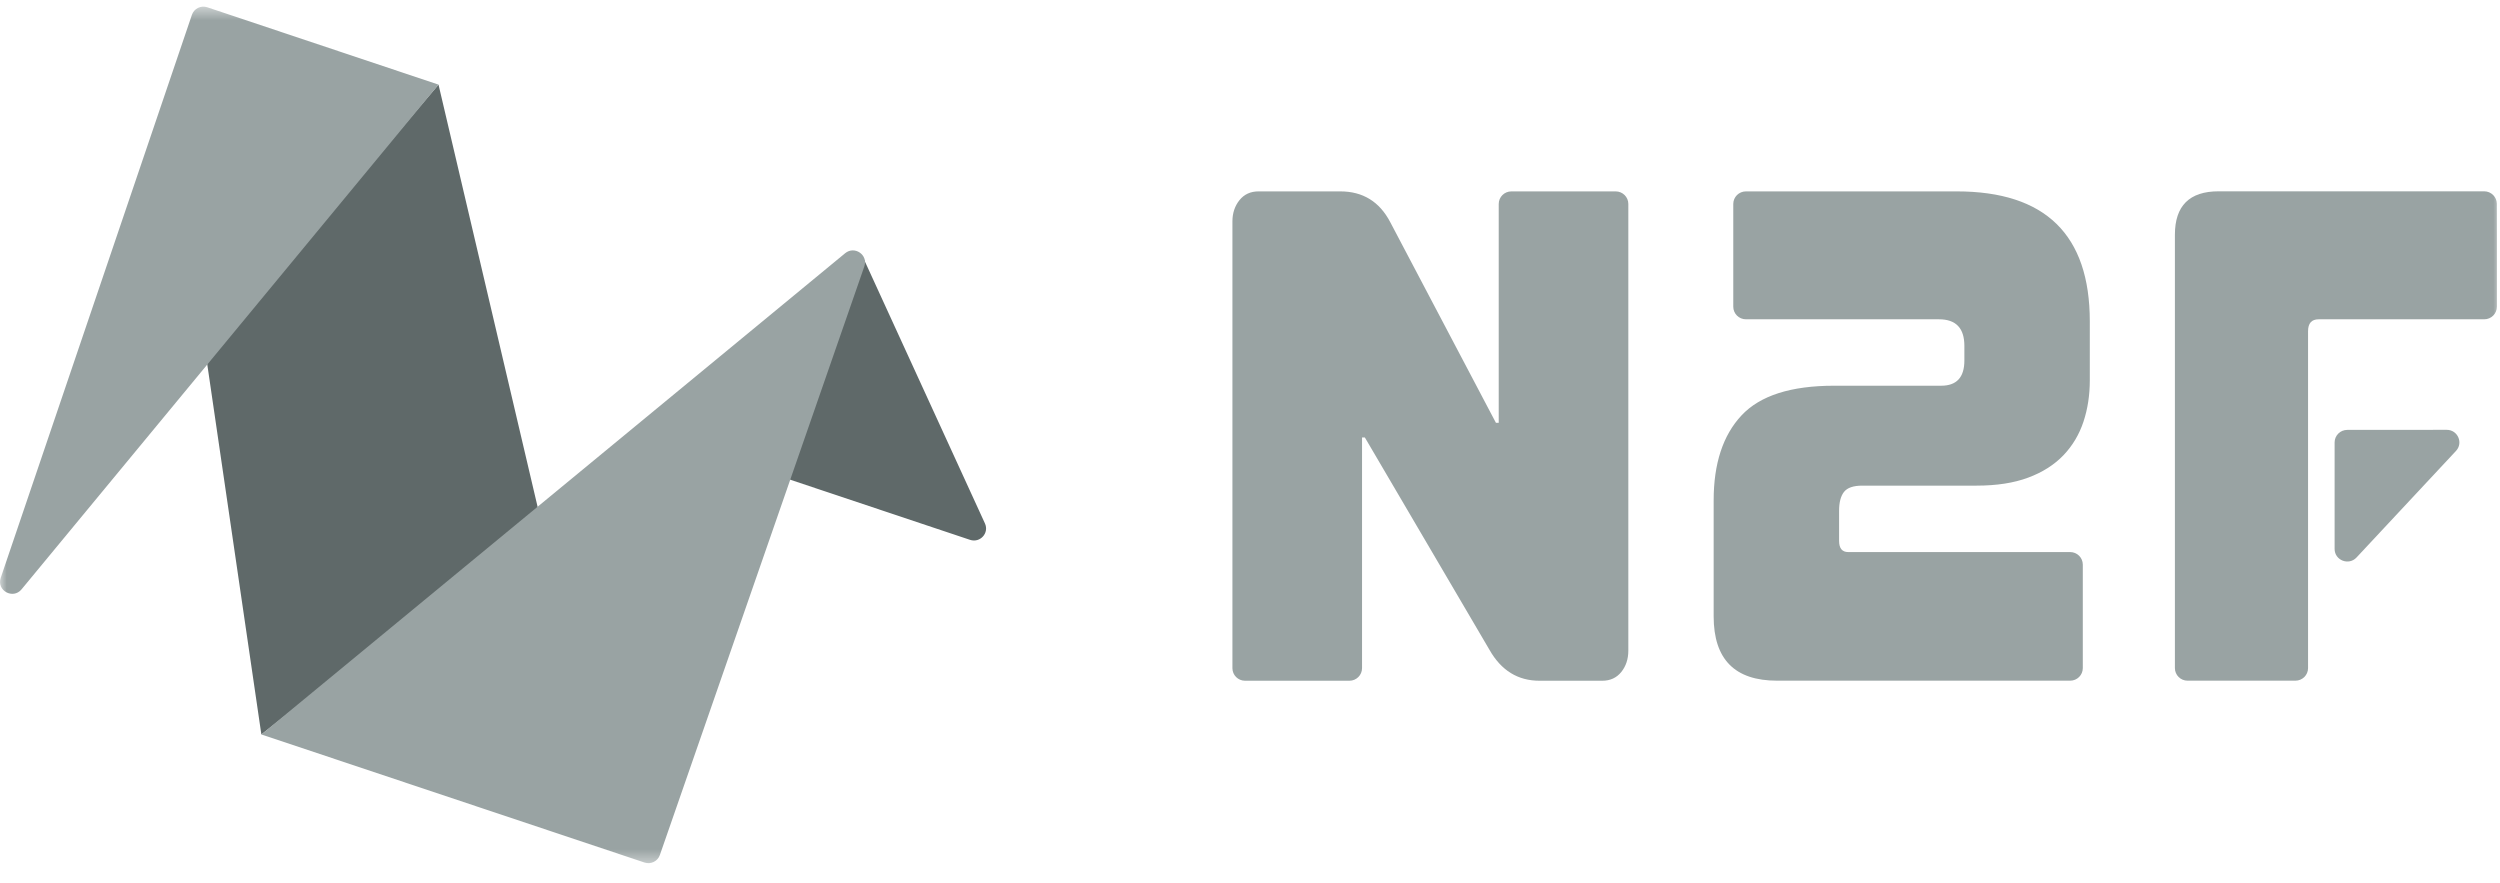 <svg width="184" height="65" viewBox="0 0 184 65" fill="none" xmlns="http://www.w3.org/2000/svg">
<mask id="mask0_2278_47" style="mask-type:luminance" maskUnits="userSpaceOnUse" x="0" y="0" width="184" height="64">
<path d="M184 0.489H0V63.575H184V0.489Z" fill="white"/>
</mask>
<g mask="url(#mask0_2278_47)">
<path d="M72.493 38.528C72.816 39.232 72.136 39.979 71.397 39.733L57.475 35.078C57.009 34.922 56.758 34.42 56.916 33.957L61.935 19.184C62.194 18.424 63.257 18.37 63.591 19.1L72.493 38.528Z" fill="#5F6969"/>
<path d="M19.236 54.057L15.244 26.744C15.208 26.494 15.281 26.24 15.445 26.047L32.275 6.229L39.569 37.307C39.647 37.639 39.526 37.986 39.257 38.199L19.236 54.057Z" fill="#5F6969"/>
<path d="M1.585 43.377C0.957 44.137 -0.265 43.465 0.051 42.533L14.125 1.091C14.282 0.628 14.788 0.379 15.254 0.535L32.275 6.228L1.585 43.377Z" fill="#99A3A3"/>
<path d="M19.237 54.056L47.438 63.483C47.902 63.638 48.406 63.392 48.565 62.932L63.615 19.607C63.908 18.761 62.896 18.066 62.202 18.638L19.237 54.056Z" fill="#99A3A3"/>
<path d="M98.643 14.086C100.305 14.086 101.531 14.839 102.322 16.351L110.099 31.117H110.306V15.01C110.306 14.5 110.723 14.086 111.237 14.086H118.914C119.429 14.086 119.845 14.5 119.845 15.01V47.891C119.845 48.507 119.67 49.034 119.325 49.461C118.98 49.887 118.513 50.103 117.924 50.103H113.311C111.718 50.103 110.492 49.35 109.632 47.838L100.453 32.197H100.246V49.179C100.246 49.689 99.829 50.103 99.315 50.103H91.638C91.123 50.103 90.706 49.689 90.706 49.179V16.298C90.706 15.682 90.882 15.161 91.227 14.729C91.572 14.302 92.039 14.086 92.628 14.086H98.643Z" fill="#99A3A3"/>
<path d="M144.01 14.086C150.545 14.086 153.81 17.278 153.81 23.658V27.978C153.81 29.073 153.656 30.095 153.343 31.038C153.029 31.981 152.541 32.803 151.867 33.509C151.193 34.21 150.327 34.763 149.275 35.153C148.22 35.548 146.95 35.743 145.465 35.743H137.066C136.408 35.743 135.962 35.896 135.718 36.206C135.474 36.517 135.357 36.98 135.357 37.597V39.81C135.357 40.358 135.58 40.632 136.031 40.632H152.364C152.878 40.632 153.294 41.045 153.294 41.556V49.174C153.294 49.684 152.878 50.098 152.364 50.098H130.792C127.681 50.098 126.125 48.523 126.125 45.367V36.828C126.125 34.12 126.81 32.034 128.175 30.575C129.539 29.116 131.811 28.389 134.99 28.389H142.868C144.01 28.389 144.578 27.772 144.578 26.534V25.454C144.578 24.153 143.956 23.5 142.709 23.5H128.5C127.986 23.5 127.569 23.086 127.569 22.576V15.01C127.569 14.5 127.986 14.086 128.5 14.086H144.01Z" fill="#99A3A3"/>
<path d="M183.771 17.316V22.576C183.771 23.086 183.355 23.5 182.84 23.5H170.653C170.133 23.5 169.873 23.795 169.873 24.374V49.174C169.873 49.684 169.456 50.098 168.942 50.098H161.004C160.49 50.098 160.073 49.684 160.073 49.174V17.273C160.073 15.145 161.146 14.081 163.286 14.081H182.836C183.349 14.081 183.766 14.494 183.767 15.003L183.771 17.316Z" fill="#99A3A3"/>
<path d="M180.762 33.187C181.314 32.596 180.89 31.634 180.078 31.635L172.758 31.64C172.244 31.64 171.827 32.054 171.827 32.564V40.402C171.827 41.242 172.867 41.647 173.441 41.03L180.762 33.187Z" fill="#99A3A3"/>
</g>
</svg>
